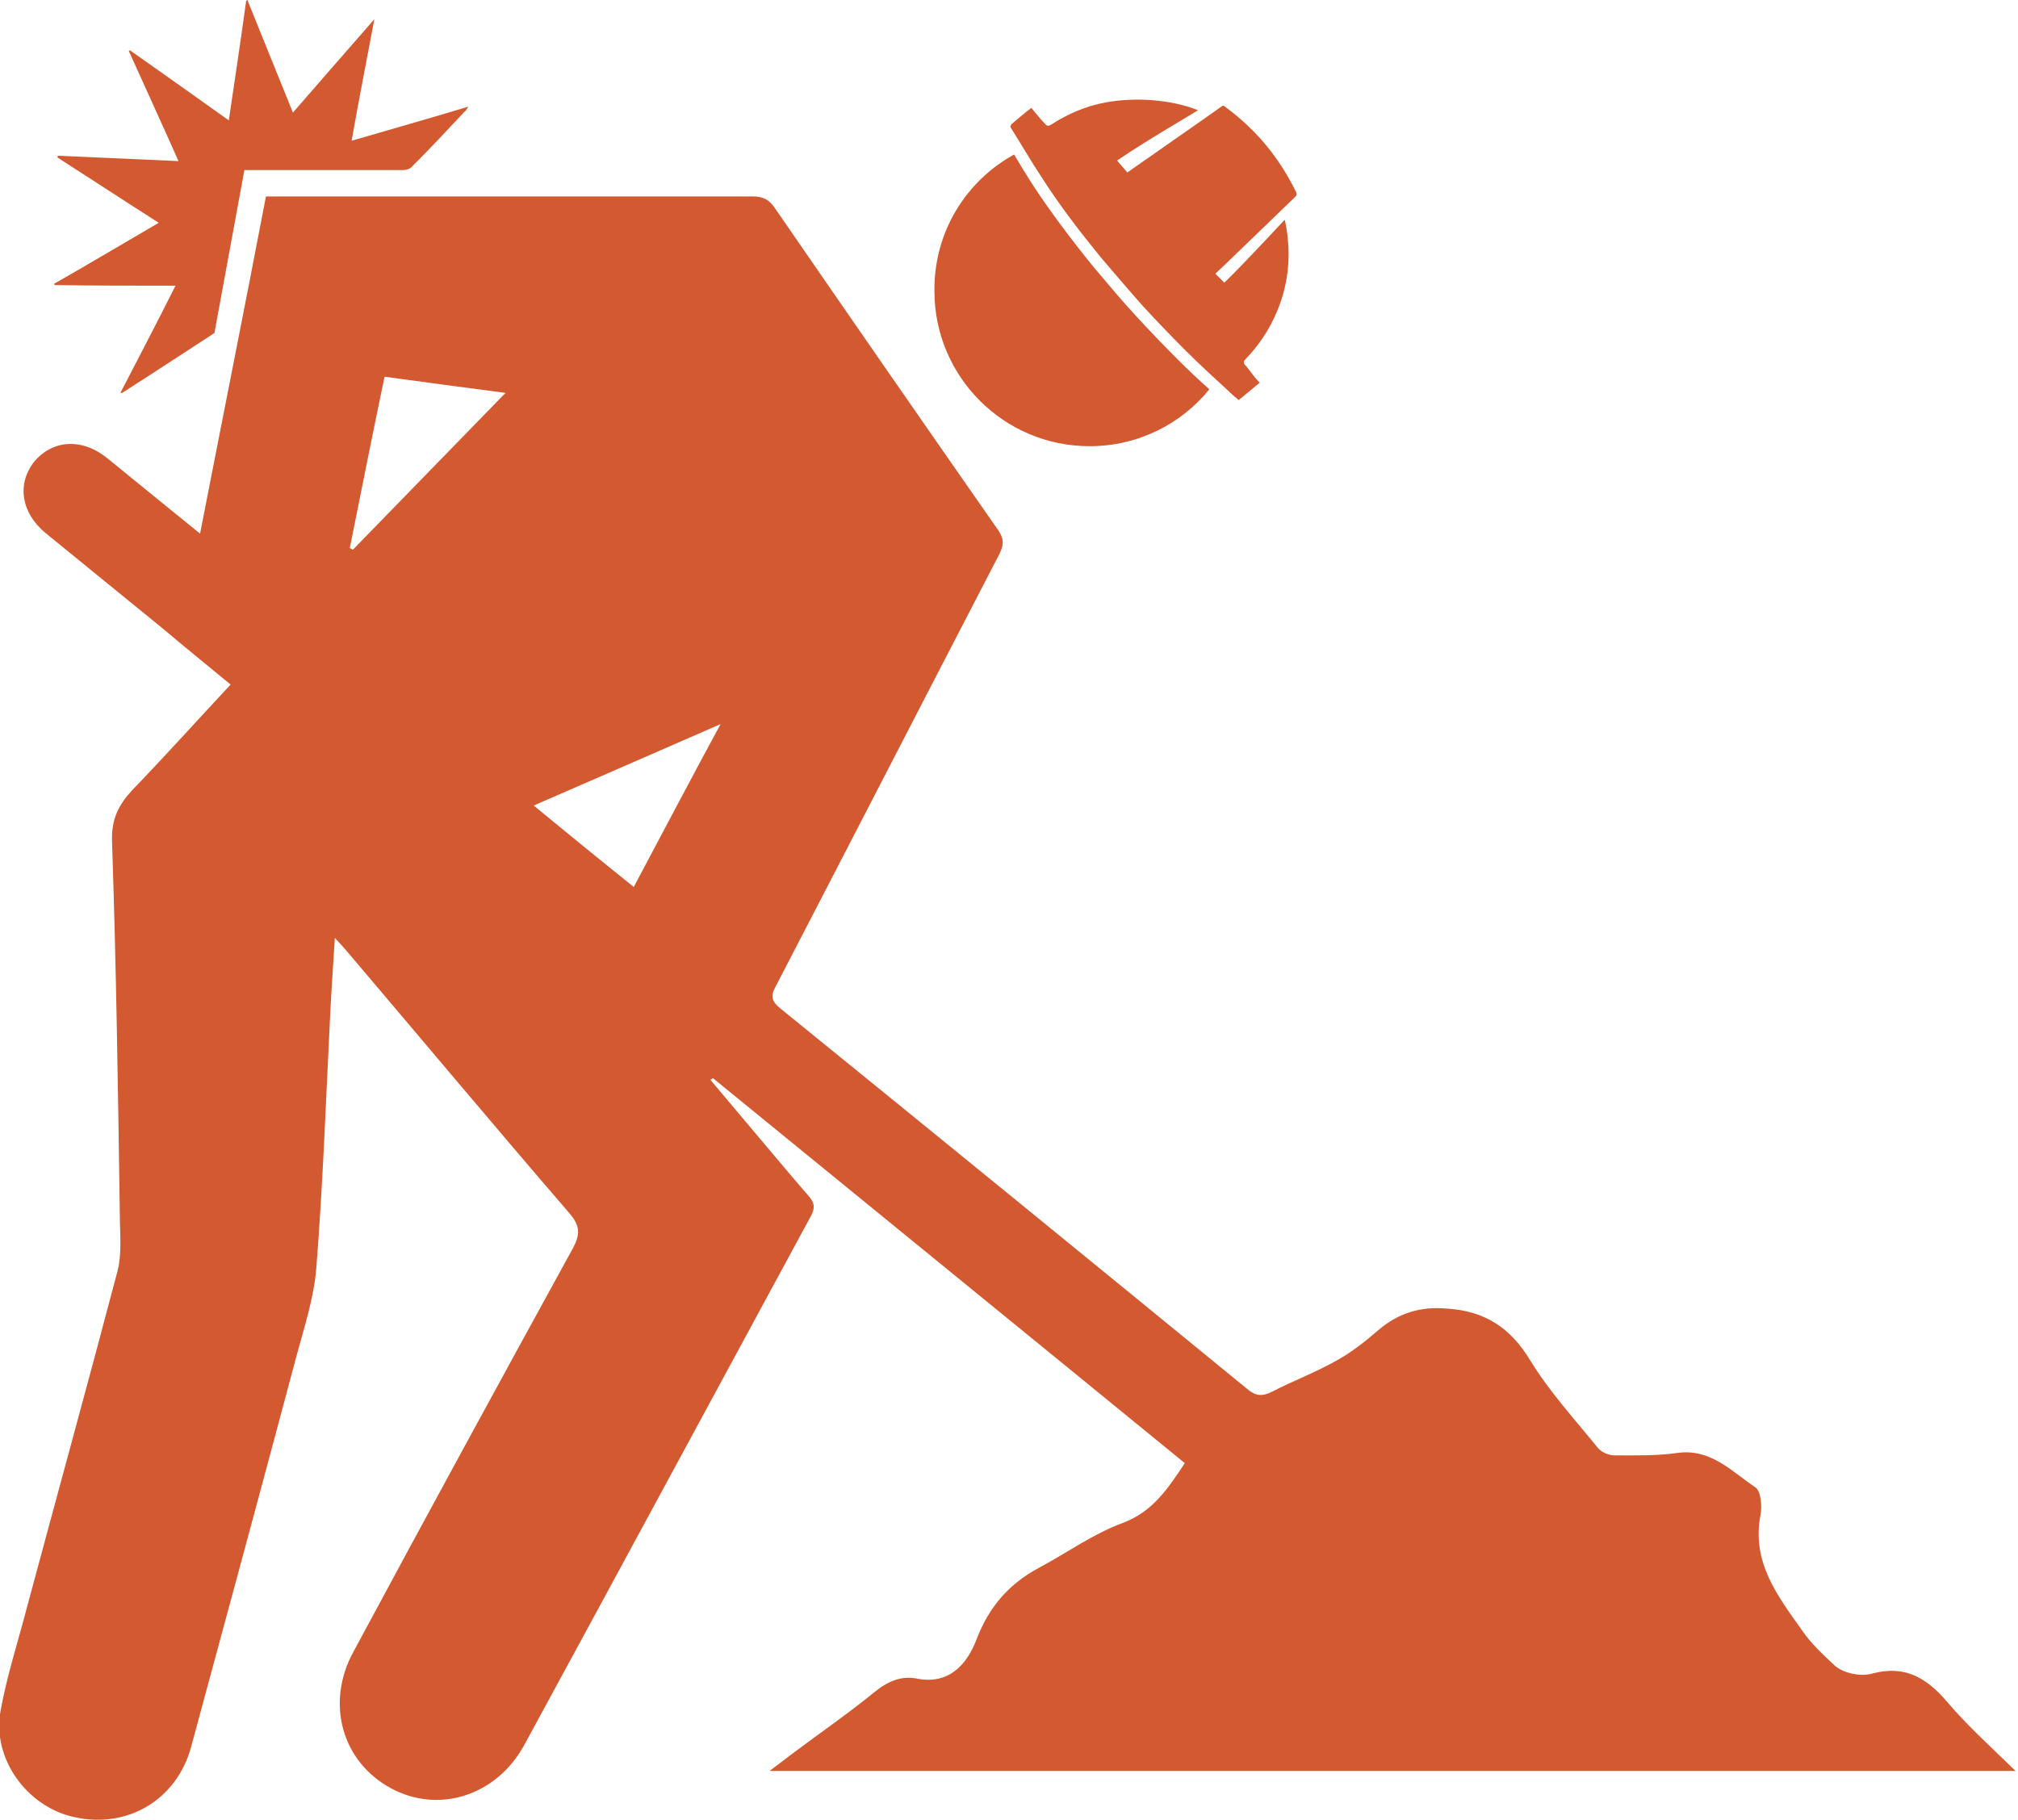 <svg xmlns="http://www.w3.org/2000/svg" xmlns:xlink="http://www.w3.org/1999/xlink" x="0px" y="0px" width="336.9px" height="303.9px" viewBox="0 0 336.9 303.9" xml:space="preserve" class="style0"><style>.style0{enable-background:	new 0 0 336.9 303.9;}.style1{overflow:	visible;}.style2{clip-path:	url(#SVGID_2_);fill:#d35930;}</style><g><defs><rect width="336.9" height="303.9"></rect></defs><clipPath><use xlink:href="#SVGID_1_" class="style1"></use></clipPath><path d="M210.3 63.9c-1.2 1-2.3 1.9-3.5 2.9c-0.6-0.5-1.2-1-1.8-1.6c-2.4-2.2-4.8-4.4-7.1-6.7 c-2.4-2.4-4.8-4.9-7.1-7.4c-2.4-2.7-4.7-5.4-7-8.1c-3.5-4.3-6.9-8.7-9.9-13.4c-1.8-2.7-3.4-5.5-5.1-8.2c-0.2-0.3-0.1-0.4 0.1-0.7 c1.1-0.9 2.1-1.8 3.3-2.7c0.1 0.2 0.2 0.3 0.3 0.4c0.6 0.7 1.2 1.5 1.9 2.2c0.4 0.5 0.6 0.5 1.1 0.2c2.8-1.8 5.8-3.1 9.1-3.7 c4.9-0.9 10.9-0.5 15.4 1.3c-0.2 0.2-8.7 5.1-13.5 8.4c0.2 0.3 1.5 1.7 1.7 2c0.7-0.5 14.2-9.9 15.7-11c0.2-0.2 0.4-0.2 0.6 0 c3.4 2.5 6.4 5.5 8.8 9c1.2 1.7 2.2 3.5 3.1 5.3c0.1 0.3 0.1 0.5-0.1 0.7c-2 1.9-12.9 12.5-13.4 12.9c0.3 0.3 1.2 1.2 1.5 1.5 c4.1-4 10.1-10.6 10.1-10.5c1.3 6.1 0.6 11.9-2.3 17.4c-1.1 2.1-2.5 4-4.1 5.7c-0.6 0.6-0.6 0.8 0 1.4 C208.9 62.2 209.5 63.1 210.3 63.9" class="style2"></path><path d="M196.7 60.1c-2.6-2.6-4.9-5-7.1-7.4c-2.5-2.7-4.8-5.5-7.1-8.2c-3.8-4.7-7.1-9.1-10-13.5 c-1.1-1.7-2.2-3.5-3.2-5.2c-8 4.4-13.4 12.9-13.3 22.8c0 14.3 11.6 25.9 25.9 25.9c8.1 0 15.3-3.7 20-9.5 C200.2 63.5 198.4 61.8 196.7 60.1" class="style2"></path><path d="M128.6 295.6c1.6-1.2 2.9-2.2 4.1-3.1c4.4-3.3 8.9-6.4 13.2-9.9 c2.2-1.8 4.5-2.9 7.3-2.3c5.4 1 8.3-2.6 9.8-6.5c2.1-5.5 5.4-9.3 10.4-12c4.7-2.5 9.1-5.7 14-7.5c5.1-1.9 7.6-5.8 10.4-10 c-26.3-21.5-52.6-42.9-78.8-64.3c-0.1 0.1-0.2 0.2-0.4 0.3c1.6 1.9 3.2 3.8 4.8 5.7c3.9 4.6 7.7 9.2 11.6 13.7c1 1.1 1.1 2 0.4 3.3 c-16 29.5-31.9 59-47.9 88.4c-4.6 8.4-14.2 11.5-22.2 7.2c-8.2-4.4-11-14.2-6.3-22.8c12.1-22.5 24.3-44.9 36.6-67.3 c1.3-2.4 1.3-3.8-0.6-6c-12.5-14.5-24.8-29.2-37.2-43.8c-0.5-0.6-1-1.1-1.9-2.1c-0.3 4.8-0.6 9.1-0.8 13.3c-0.7 14-1.2 28-2.3 41.9 c-0.4 4.9-2 9.8-3.3 14.6c-5.8 21.8-11.7 43.5-17.6 65.3c-2.4 8.8-10.6 13.7-19.5 11.7c-7.9-1.7-13.8-9.8-12.3-17.8 c1.1-6 3-11.8 4.5-17.6c5-18.6 10.1-37.1 15-55.7c0.8-3.1 0.4-6.4 0.4-9.7c-0.3-20.7-0.6-41.5-1.3-62.2c-0.1-3.7 1.1-6 3.4-8.5 c5.5-5.7 10.8-11.6 16.4-17.6c-3.9-3.2-7.7-6.3-11.5-9.5c-6.5-5.3-12.9-10.5-19.4-15.8c-4.1-3.4-4.8-8.2-1.9-11.9 c3.1-3.7 8-4 12.2-0.6c5 4.1 10.1 8.2 15.5 12.6c3.7-19 7.4-37.5 11-56.3h2.5c26.2 0 52.5 0 78.7 0c1.8 0 2.8 0.5 3.8 2 c12.4 18 24.8 35.9 37.3 53.8c0.9 1.4 0.9 2.3 0.2 3.8c-12.5 24.1-24.9 48.2-37.4 72.3c-0.9 1.6-0.7 2.5 0.8 3.7 c26 21.1 52 42.3 77.9 63.5c1.4 1.2 2.5 1.3 4.1 0.5c3.5-1.8 7.2-3.2 10.6-5.1c2.6-1.4 5-3.3 7.2-5.2c3.4-2.9 7.1-4 11.5-3.6 c6.3 0.4 10.6 3.2 13.9 8.7c3.2 5.2 7.4 9.8 11.3 14.6c0.6 0.7 1.8 1.2 2.7 1.2c3.5 0 7 0.1 10.5-0.4c5.6-0.8 9.1 3.1 13 5.7 c1 0.6 1.2 3.2 0.9 4.7c-1.5 7.9 2.9 13.5 7 19.3c1.5 2.2 3.5 4 5.4 5.8c0.8 0.7 2 1.2 3.2 1.4c1 0.2 2.2 0.2 3.2-0.1 c5.4-1.4 9 0.8 12.4 4.8c3.4 4 7.3 7.5 11.4 11.5H128.6z M105.8 148.1c4.8-9 9.4-17.8 14.5-27.2c-10.8 4.7-20.8 9.1-31.2 13.6 C94.8 139.2 100.2 143.6 105.8 148.1 M58.4 91.5c0.2 0.1 0.3 0.2 0.5 0.3c8.4-8.6 16.8-17.3 25.5-26.2c-7-0.9-13.5-1.8-20.2-2.7 C62.2 72.5 60.3 82 58.4 91.5" class="style2"></path><path d="M29.3 47.7c-6.9 0-13.6 0-20.2-0.1c0-0.1 0-0.2-0.1-0.2c5.8-3.3 11.5-6.7 17.5-10.2 c-5.8-3.7-11.3-7.3-16.9-10.9c0-0.1 0-0.2 0.1-0.3c6.6 0.3 13.3 0.6 20.1 0.9c-2.8-6.3-5.6-12.4-8.3-18.4c0.1 0 0.1-0.1 0.2-0.1 c5.4 3.8 10.9 7.7 16.5 11.7c1-6.8 2-13.4 2.9-20c0.1 0 0.1 0 0.2-0.1c2.5 6.2 5 12.4 7.6 18.8c4.5-5.2 8.9-10.2 13.6-15.6 c-1.3 6.9-2.6 13.5-3.8 20.3c6.5-1.9 12.9-3.7 19.5-5.7c-0.3 0.4-0.4 0.7-0.6 0.8c-2.9 3.1-5.8 6.2-8.8 9.2c-0.3 0.4-1 0.6-1.5 0.6 c-2.1 0-26.5 0-26.5 0l-5 27.2c0 0-10.4 6.8-15.4 10c-0.1 0-0.1 0-0.3 0C23.1 59.8 26.2 53.9 29.3 47.7" class="style2"></path></g></svg>